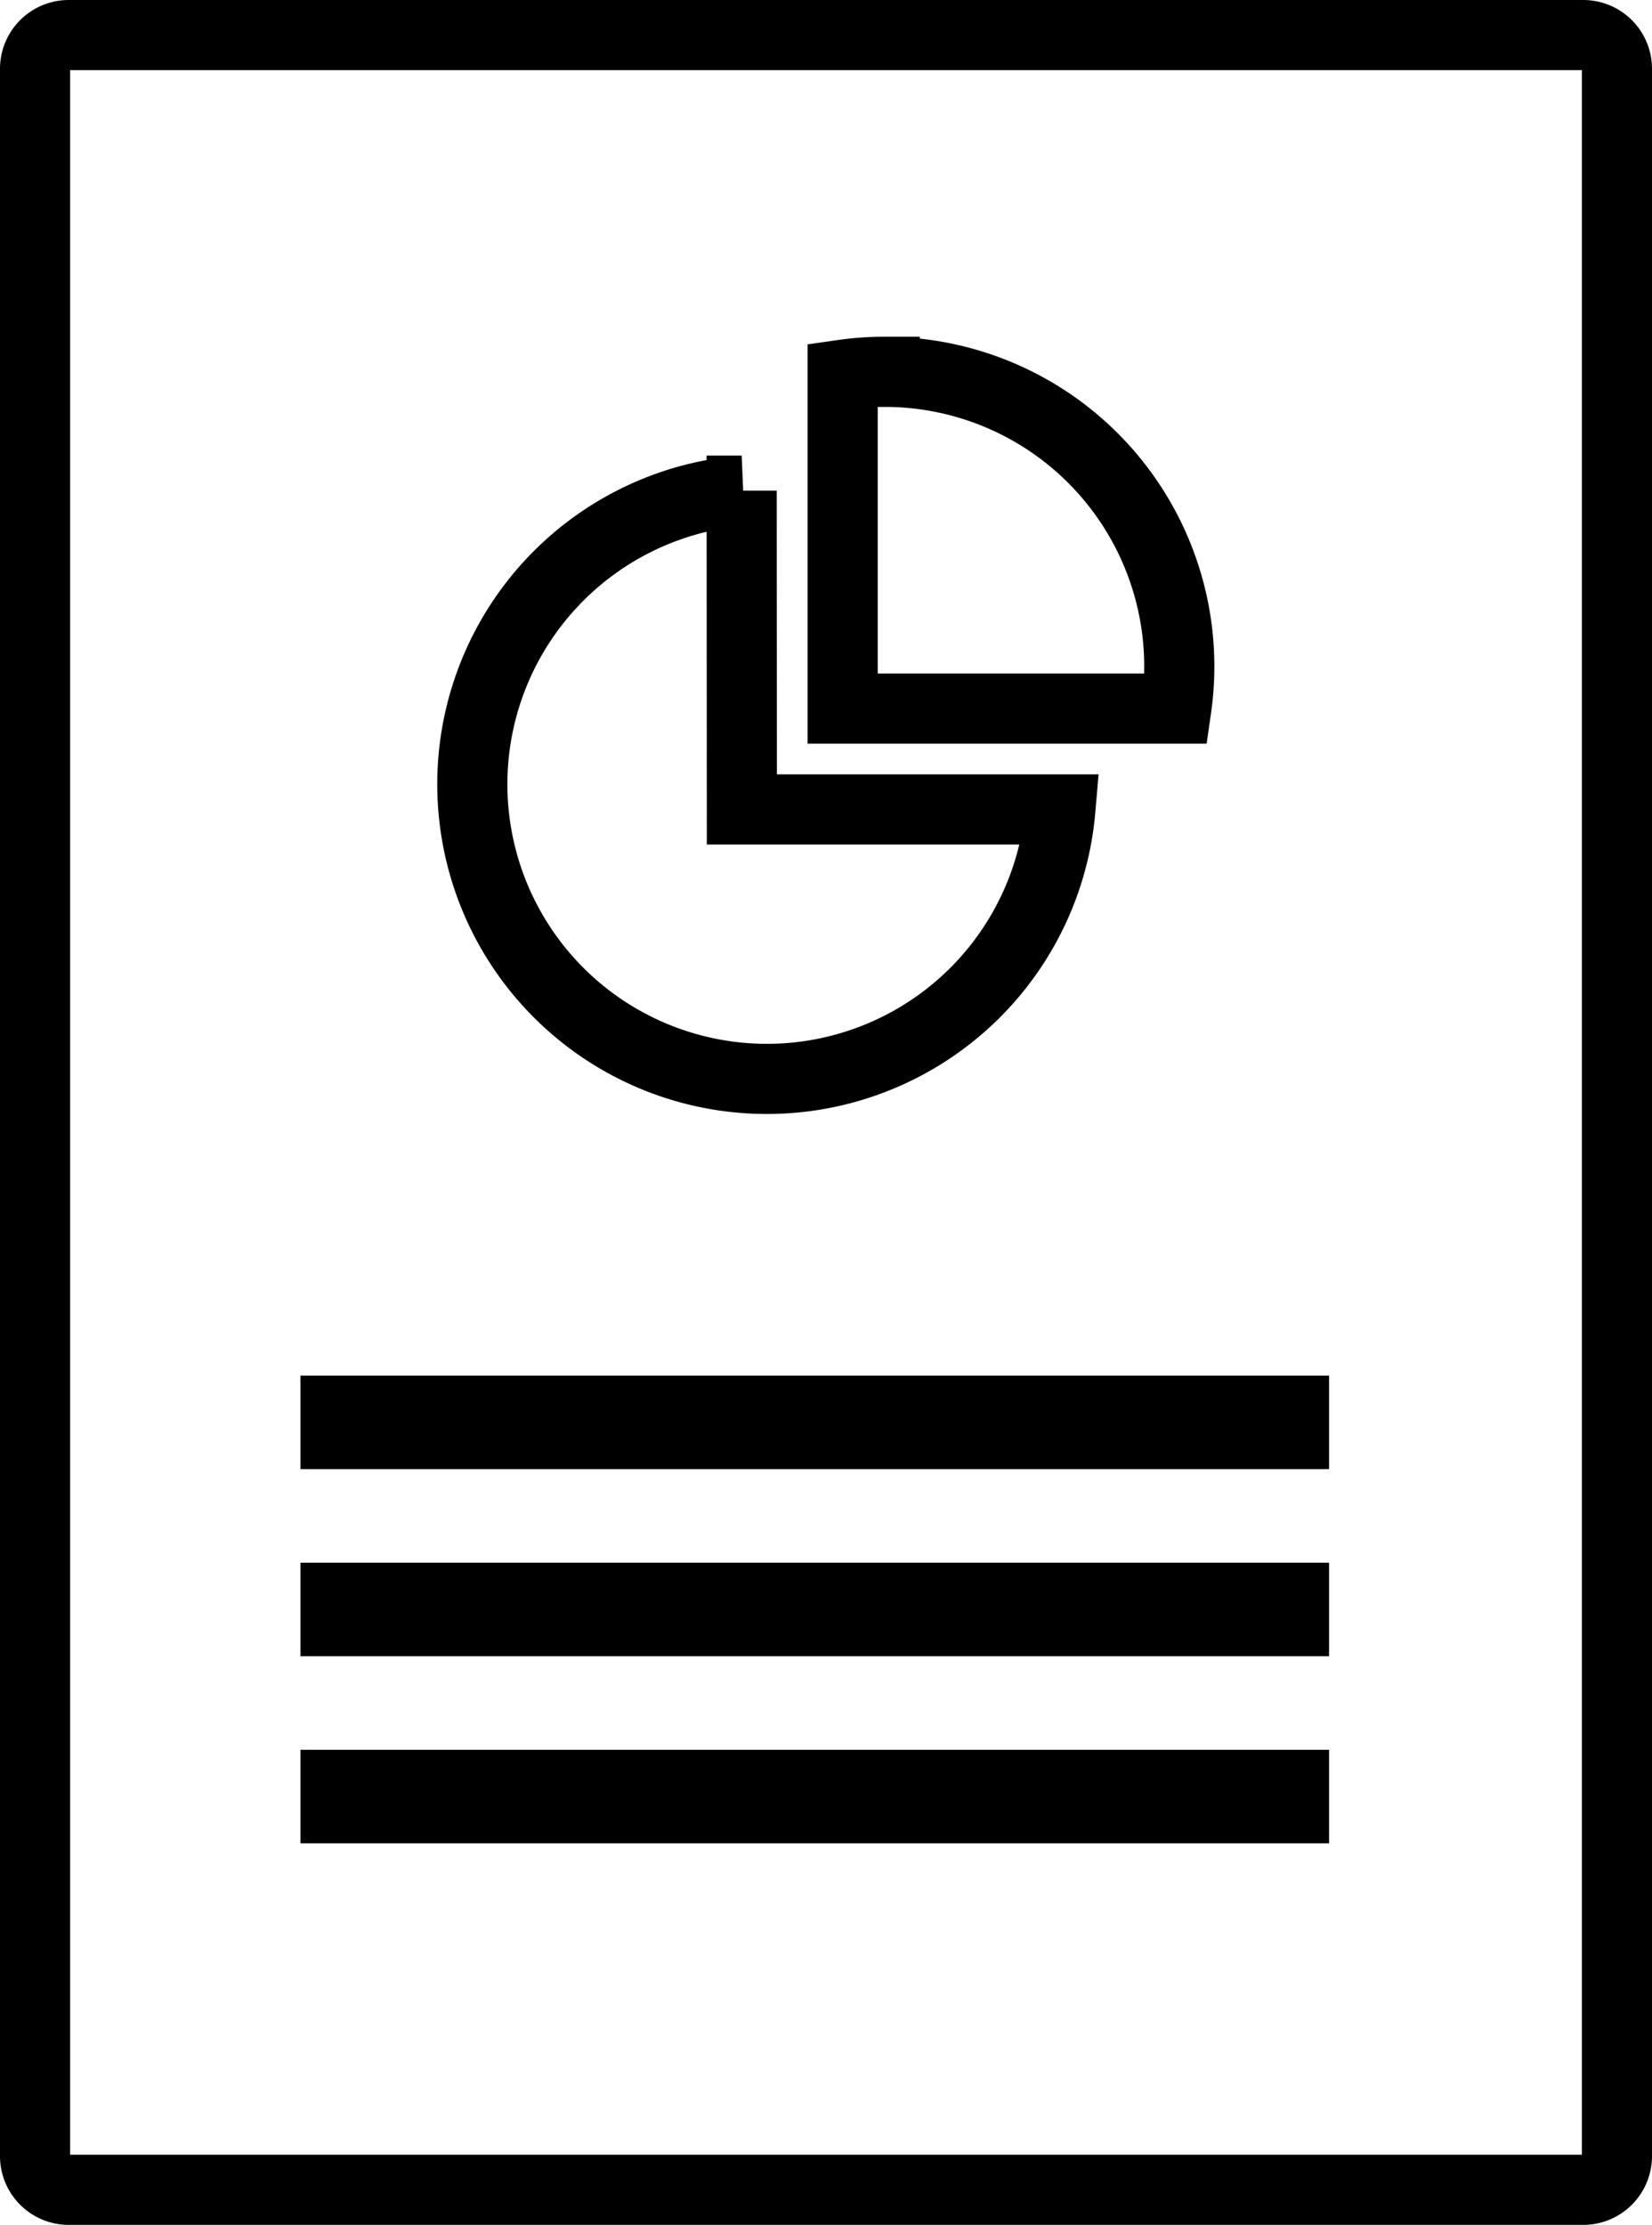 <svg xmlns="http://www.w3.org/2000/svg" width="35.333" height="47.57" viewBox="0 0 35.333 47.57">
  <g id="Audit-Management" transform="translate(7292.426 14537.412)">
    <g id="advanced-reporting" transform="translate(-7291.676 -14536.662)">
      <g id="Group_4642" data-name="Group 4642" transform="translate(0 0)">
        <path id="Path_15914" data-name="Path 15914" d="M60.113,18a.72.72,0,0,1,.72.72V63.35a.72.72,0,0,1-.72.72H27.72a.72.72,0,0,1-.72-.72V18.72a.72.72,0,0,1,.72-.72Zm-18,9.741a6.3,6.3,0,1,0,6.816,6.816H42.117Zm3.06-2.542a6.352,6.352,0,0,0-.9.064h0V32.4h7.135a6.3,6.3,0,0,0-6.235-7.2Z" transform="translate(-27 -18)" fill="none" stroke="#000" stroke-miterlimit="10" stroke-width="1.5" fill-rule="evenodd"/>
      </g>
    </g>
    <rect id="Rectangle_2456" data-name="Rectangle 2456" width="22" height="2" transform="translate(-7286 -14508)"/>
    <rect id="Rectangle_2457" data-name="Rectangle 2457" width="22" height="2" transform="translate(-7286 -14504)"/>
    <rect id="Rectangle_2458" data-name="Rectangle 2458" width="22" height="2" transform="translate(-7286 -14500)"/>
  </g>
</svg>
